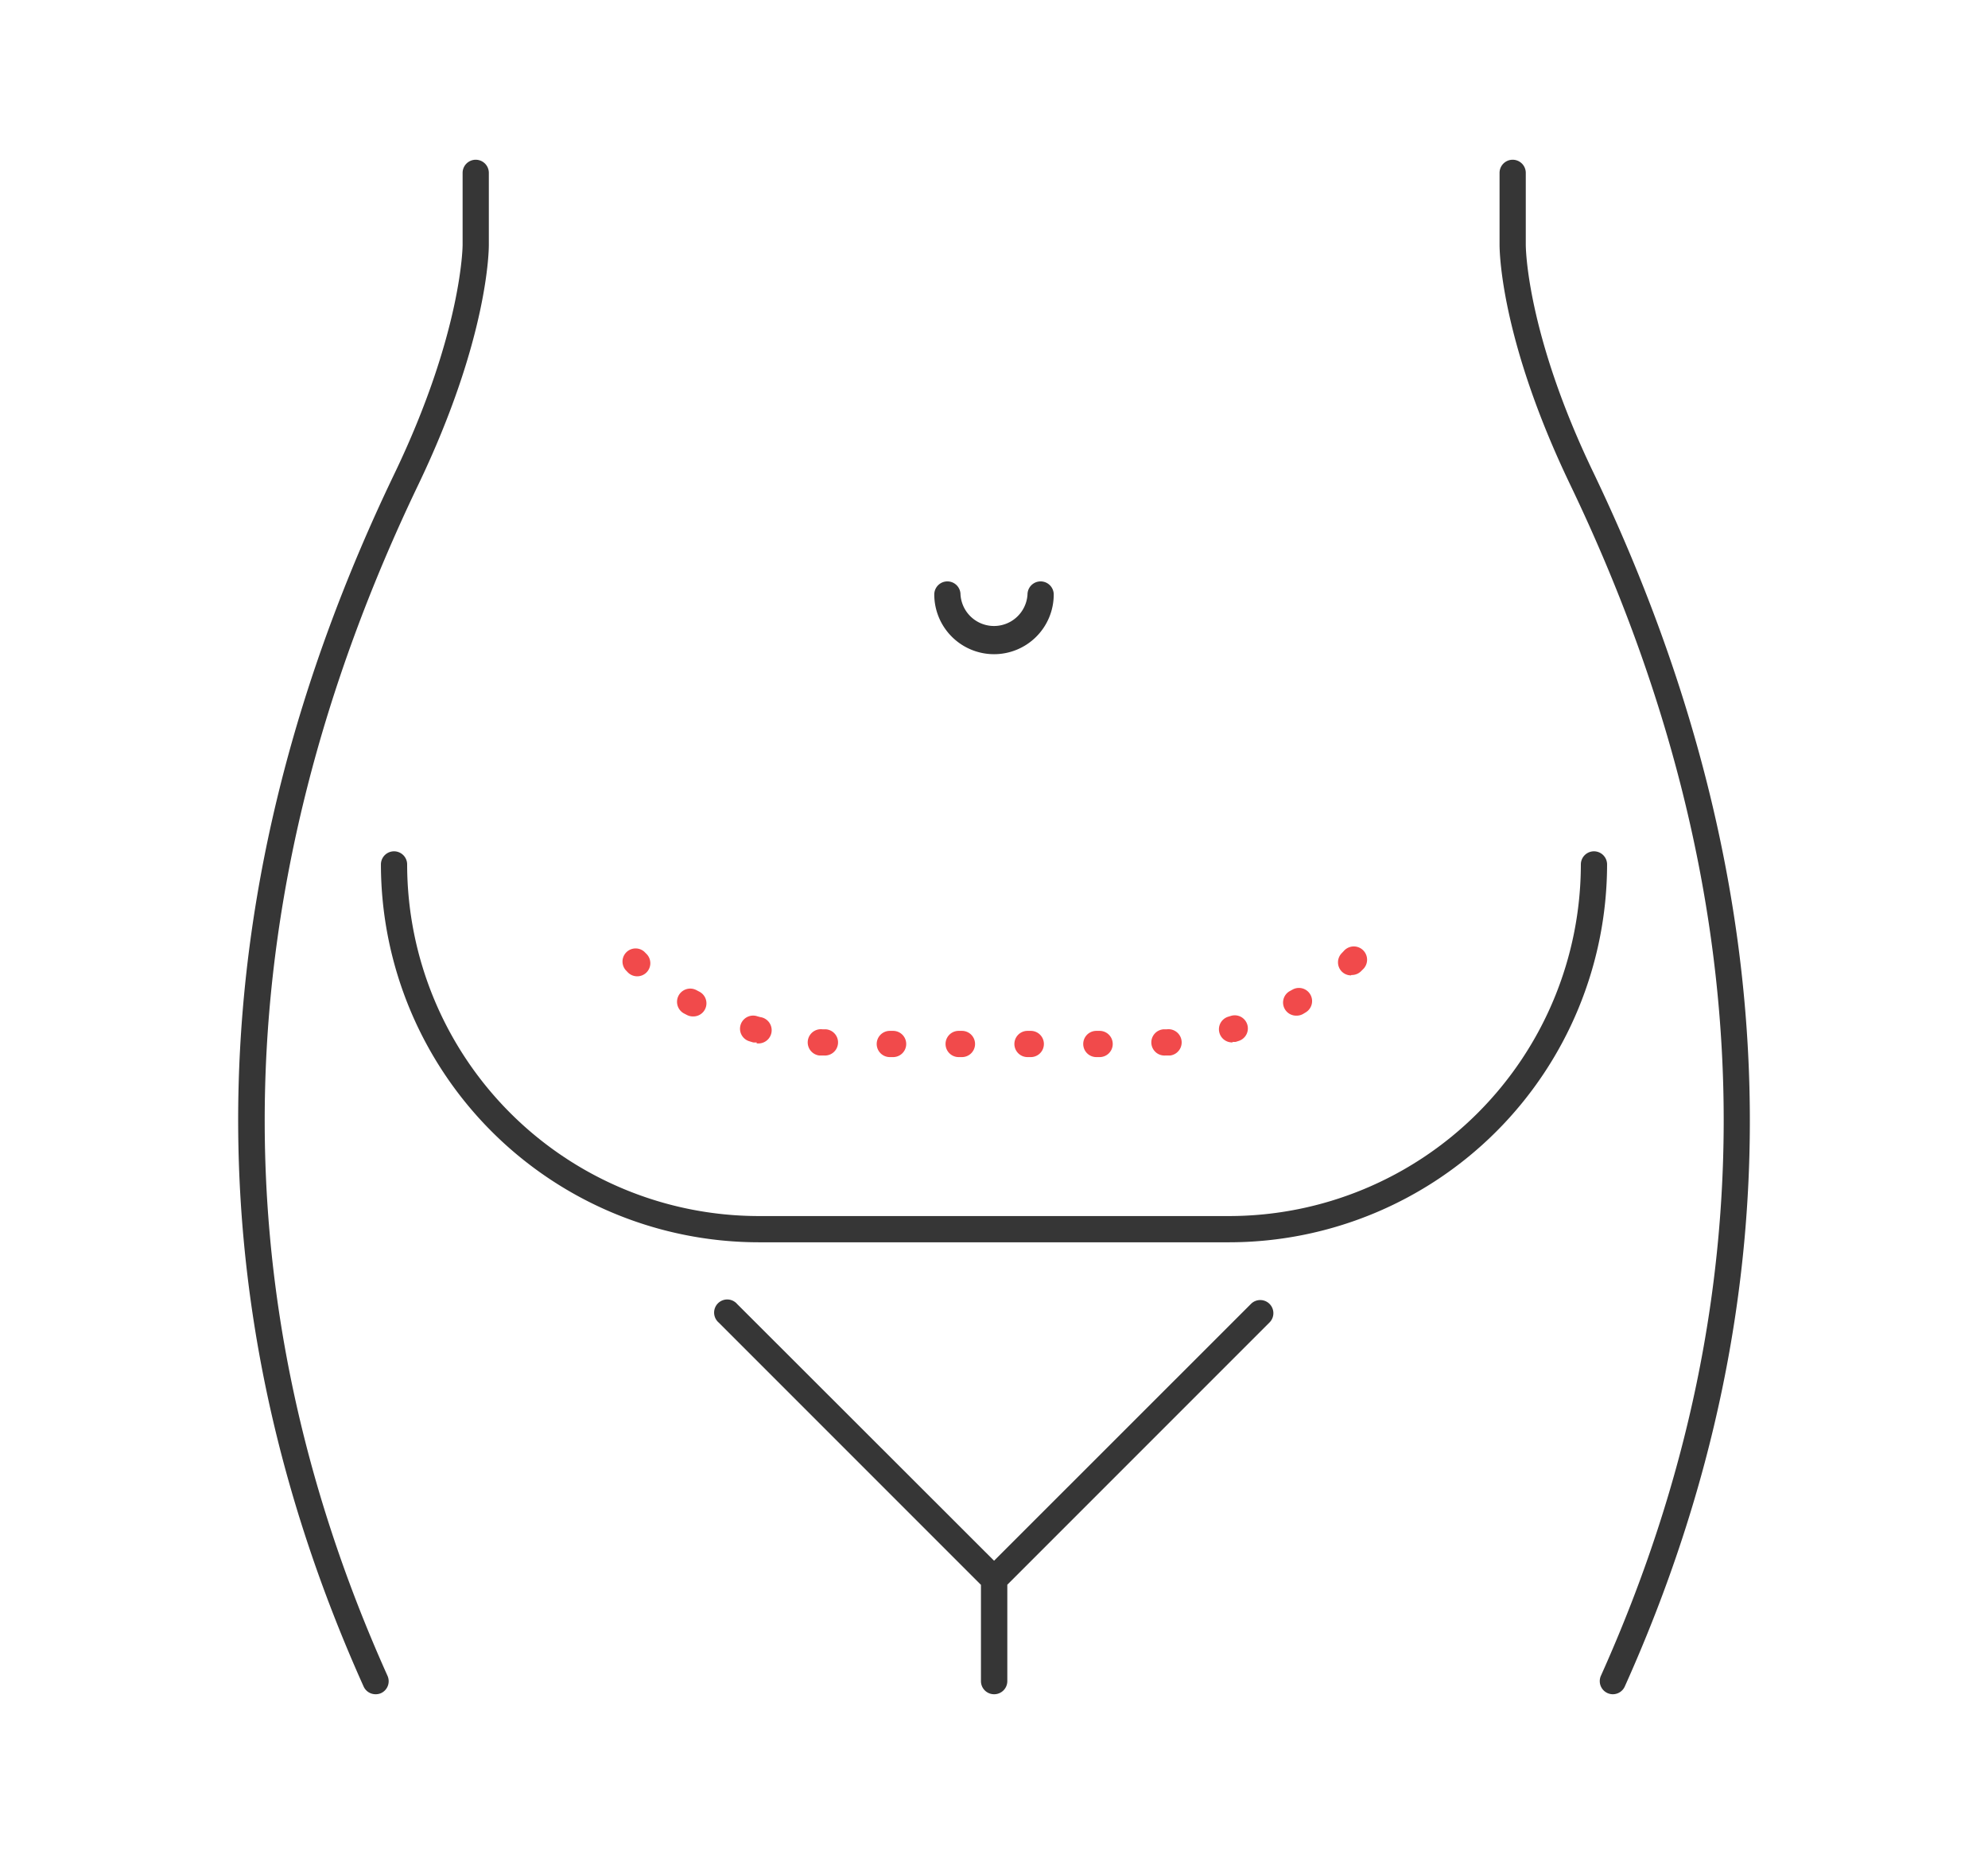 <svg id="Layer_1" data-name="Layer 1" xmlns="http://www.w3.org/2000/svg" viewBox="0 0 151.61 141.37"><defs><style>.cls-1{fill:#363636;}.cls-2{fill:#f14a4b;}</style></defs><path class="cls-1" d="M28.64,129.18a1,1,0,0,1-.91-.59C14.25,98.6,15,67.49,30.08,36.12c5.17-10.77,5.2-17.39,5.2-17.45V13.18a1,1,0,0,1,2,0v5.48c0,.28,0,7.08-5.39,18.32C17.11,67.8,16.33,98.35,29.55,127.77a1,1,0,0,1-.5,1.33A1,1,0,0,1,28.64,129.18Z"/><path class="cls-1" d="M75.81,49.88a4.56,4.56,0,0,1-4.56-4.55,1,1,0,0,1,2,0,2.56,2.56,0,0,0,5.11,0,1,1,0,0,1,2,0A4.55,4.55,0,0,1,75.81,49.88Z"/><path class="cls-1" d="M75.81,129.18a1,1,0,0,1-1-1v-7.34l-20-20a1,1,0,1,1,1.41-1.41L75.81,119,95.4,99.42a1,1,0,0,1,1.42,0,1,1,0,0,1,0,1.41l-20,20v7.34A1,1,0,0,1,75.81,129.18Z"/><path class="cls-1" d="M123,129.18a1,1,0,0,1-.91-1.41c13.22-29.42,12.44-60-2.33-90.79-5.4-11.24-5.4-18-5.4-18.33V13.18a1,1,0,1,1,2,0v5.48c0,.07,0,6.69,5.2,17.46,15,31.37,15.83,62.48,2.35,92.47A1,1,0,0,1,123,129.18Z"/><path class="cls-2" d="M83.86,80.6h-.25a1,1,0,1,1,0-2h.25a1,1,0,0,1,0,2Zm-5.25,0h-.25a1,1,0,1,1,0-2h.25a1,1,0,0,1,0,2Zm-5.25,0h-.25a1,1,0,1,1,0-2h.25a1,1,0,0,1,0,2Zm-5.25,0h-.25a1,1,0,1,1,0-2h.25a1,1,0,0,1,0,2Zm-5.25-.12h-.12l-.25,0a1,1,0,0,1,.23-2l.24,0a1,1,0,0,1-.1,2Zm26,0a1,1,0,0,1-.11-2l.24,0a1,1,0,0,1,.24,2l-.27,0Zm-31.16-1a1.26,1.26,0,0,1-.27,0l-.26-.08a1,1,0,1,1,.59-1.91l.22.06a1,1,0,0,1-.28,2Zm36.3,0a1,1,0,0,1-1-.72,1,1,0,0,1,.67-1.24l.23-.07a1,1,0,0,1,.59,1.91l-.25.08A1.45,1.45,0,0,1,94,79.44ZM52.84,77.5a1,1,0,0,1-.47-.12l-.23-.12a1,1,0,0,1,1-1.75l.21.11a1,1,0,0,1-.48,1.88Zm46-.06a1,1,0,0,1-.5-1.86l.22-.12a1,1,0,1,1,1,1.74l-.2.12A1,1,0,0,1,98.87,77.44Zm-50.25-3a1,1,0,0,1-.7-.29l-.18-.19a1,1,0,0,1,1.42-1.4l.17.17a1,1,0,0,1-.71,1.71Zm54.44-.07a1,1,0,0,1-.7-.29,1,1,0,0,1,0-1.41l.16-.17A1,1,0,0,1,104,73.85l-.19.19A1,1,0,0,1,103.06,74.34Z"/><path class="cls-1" d="M93.75,94.72H57.86A28.84,28.84,0,0,1,29.05,65.91a1,1,0,0,1,2,0A26.84,26.84,0,0,0,57.86,92.72H93.75a26.84,26.84,0,0,0,26.81-26.81,1,1,0,0,1,2,0A28.84,28.84,0,0,1,93.75,94.72Z"/></svg>